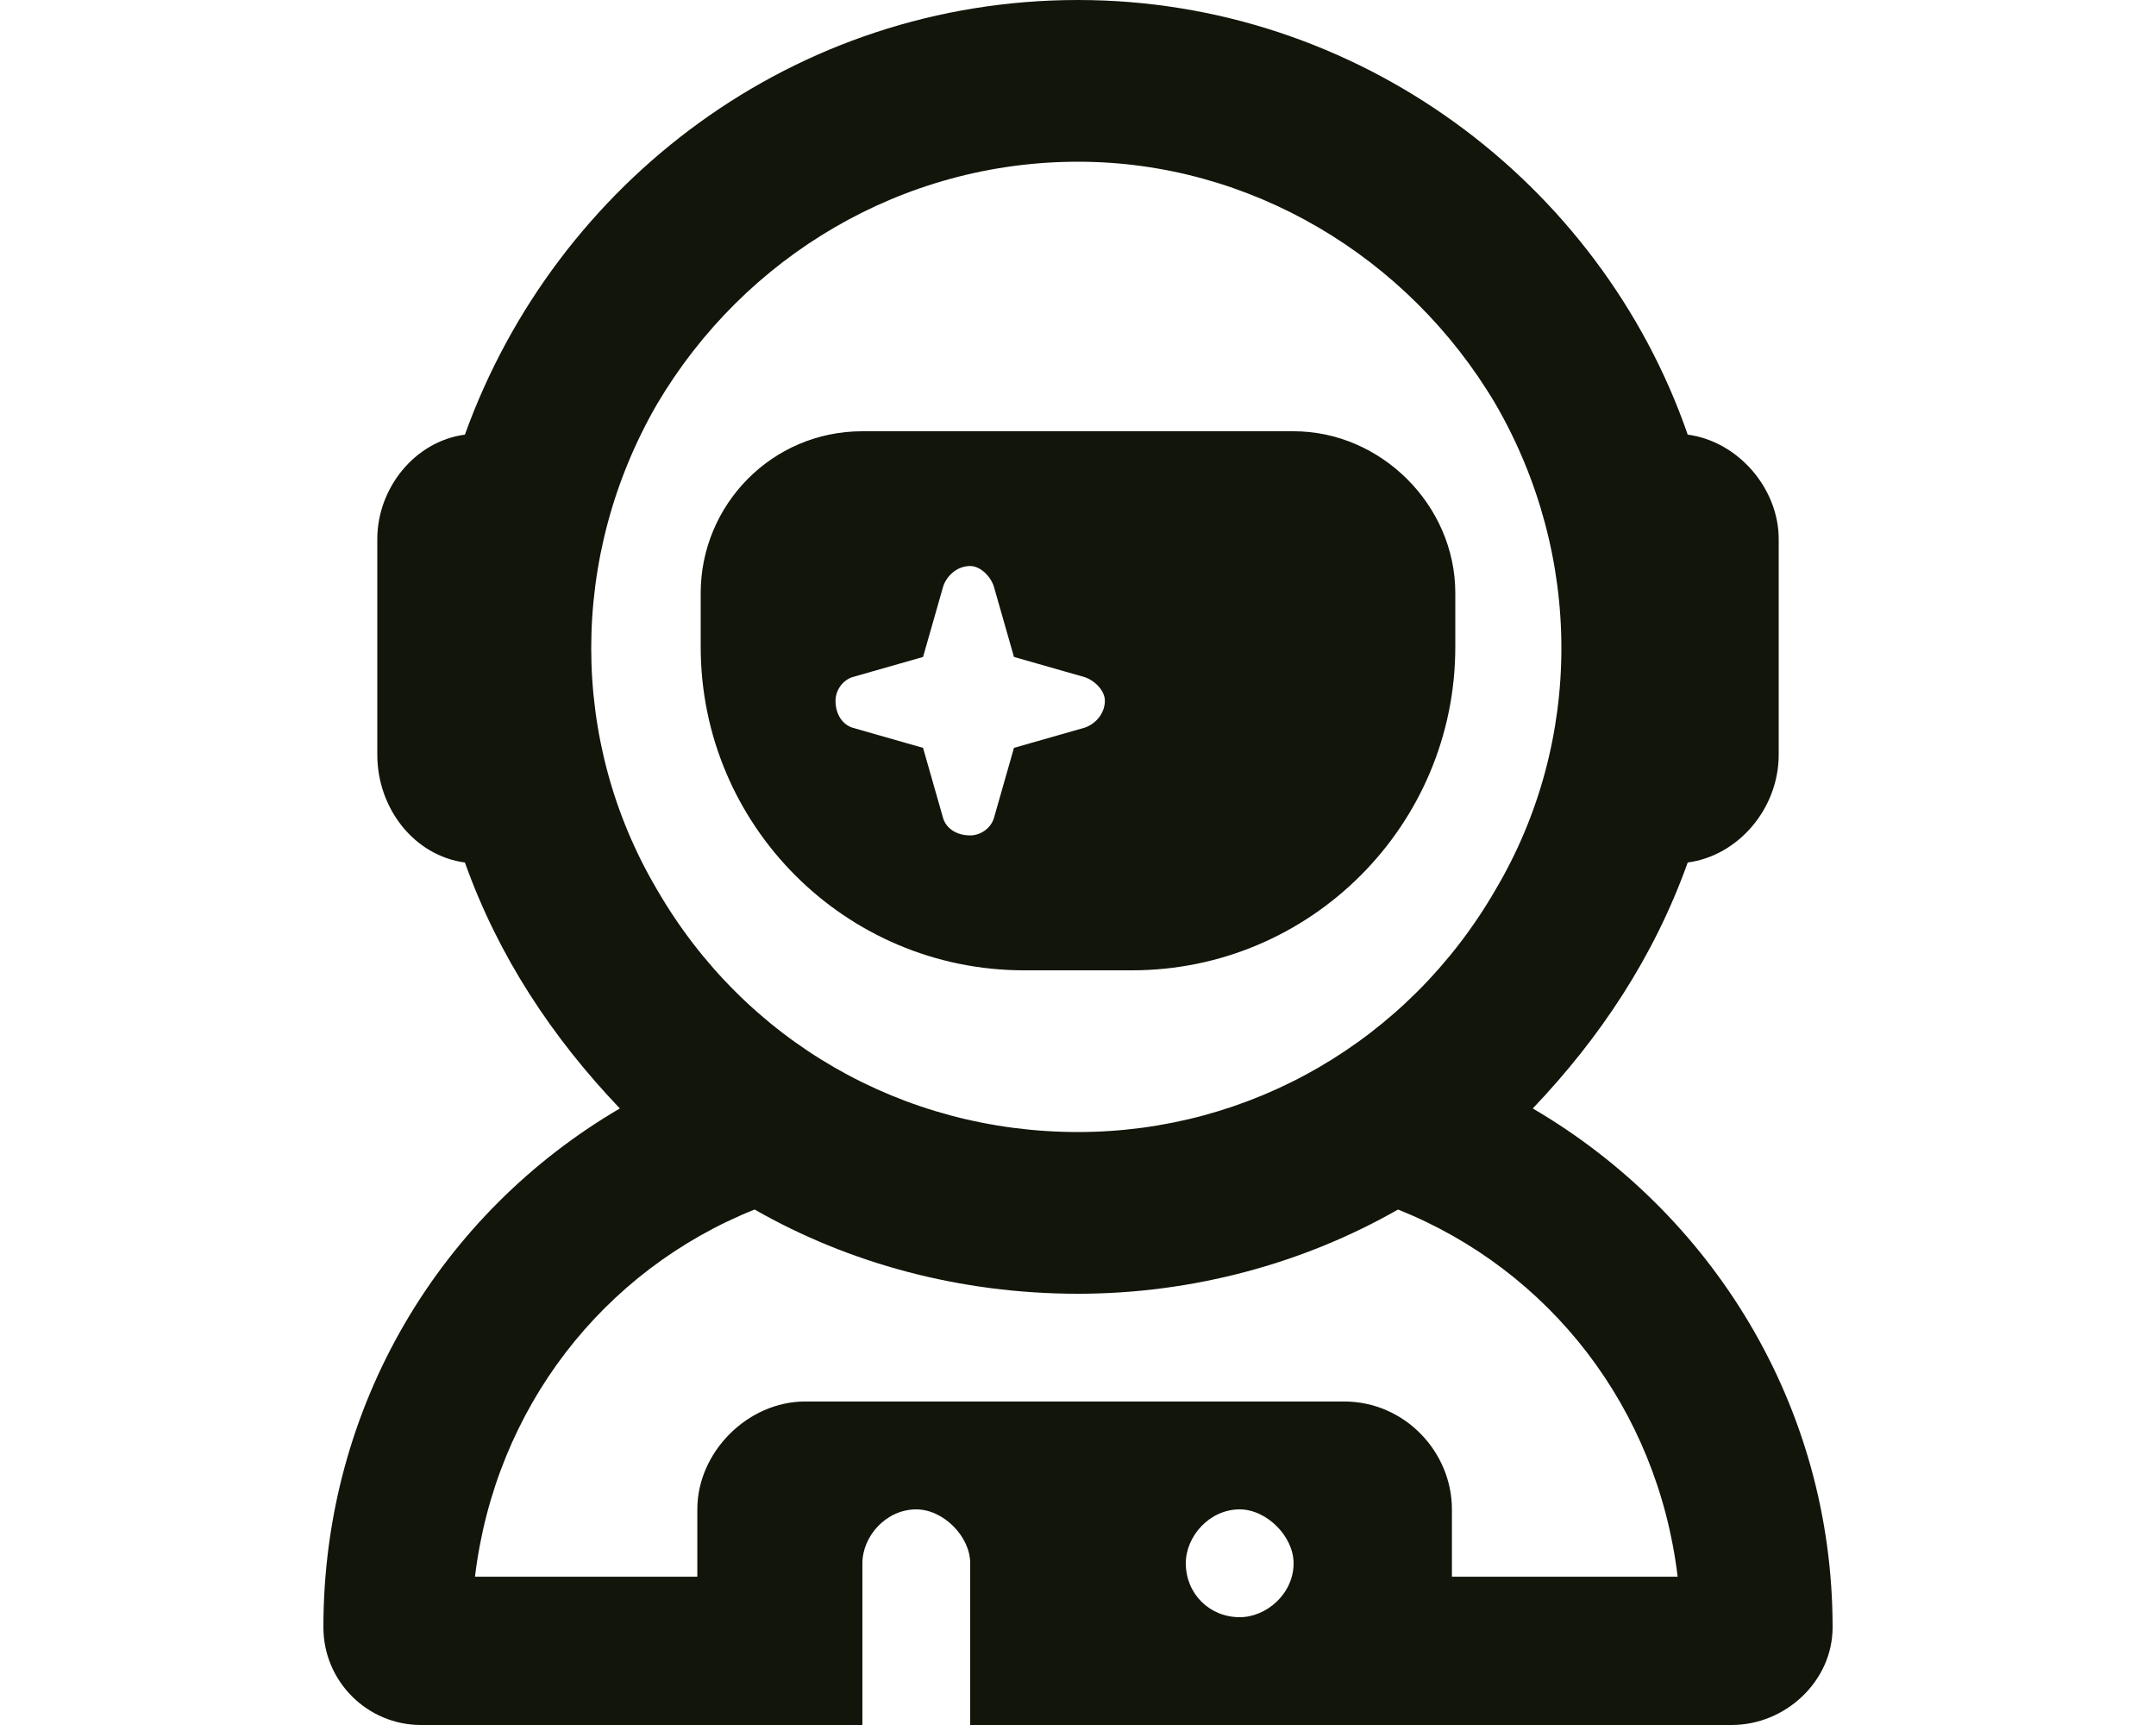 <svg fill="none" height="24" viewBox="0 0 30 24" width="30" xmlns="http://www.w3.org/2000/svg"><path d="m15 2.25c-2.438 0-4.641 1.312-5.859 3.375-1.219 2.109-1.219 4.688 0 6.75 1.219 2.109 3.422 3.375 5.859 3.375 2.391 0 4.594-1.266 5.812-3.375 1.219-2.062 1.219-4.641 0-6.75-1.219-2.062-3.422-3.375-5.812-3.375zm8.484 3.797c.703.094 1.266.75 1.266 1.453v3c0 .75-.562 1.406-1.266 1.5-.469 1.312-1.219 2.438-2.156 3.422 2.484 1.453 4.172 4.125 4.172 7.219 0 .75-.656 1.359-1.406 1.359h-10.594v-2.25c0-.375-.375-.75-.75-.75-.422 0-.75.375-.75.75v2.25h-6.141c-.75 0-1.359-.609-1.359-1.359 0-3.094 1.641-5.766 4.125-7.219-.938-.984-1.688-2.109-2.156-3.422-.703-.094-1.219-.75-1.219-1.5v-3c0-.703.516-1.359 1.219-1.453 1.266-3.516 4.594-6.047 8.531-6.047 3.891 0 7.266 2.531 8.484 6.047zm-4.031 10.781c-1.312.75-2.859 1.172-4.453 1.172-1.641 0-3.188-.422-4.5-1.172-2.109.844-3.609 2.766-3.891 5.109h3.094v-.938c0-.797.703-1.5 1.5-1.5h7.5c.844 0 1.5.703 1.5 1.5v.938h3.141c-.281-2.344-1.781-4.266-3.891-5.109zm-7.453-10.828h6c1.219 0 2.25 1.031 2.25 2.25v.75c0 2.484-2.016 4.5-4.5 4.5h-1.5c-2.484 0-4.5-2.016-4.5-4.5v-.75c0-1.219.984-2.25 2.25-2.25zm1.828 2.156c-.047-.141-.188-.281-.328-.281-.188 0-.328.141-.375.281l-.281.984-.984.281c-.141.047-.234.188-.234.328 0 .188.094.328.234.375l.984.281.281.984c.047.141.188.234.375.234.141 0 .281-.094.328-.234l.281-.984.984-.281c.141-.047.281-.188.281-.375 0-.141-.141-.281-.281-.328l-.984-.281zm2.672 13.594c0 .422.328.75.75.75.375 0 .75-.328.75-.75 0-.375-.375-.75-.75-.75-.422 0-.75.375-.75.75z" fill="#11150a"/></svg>